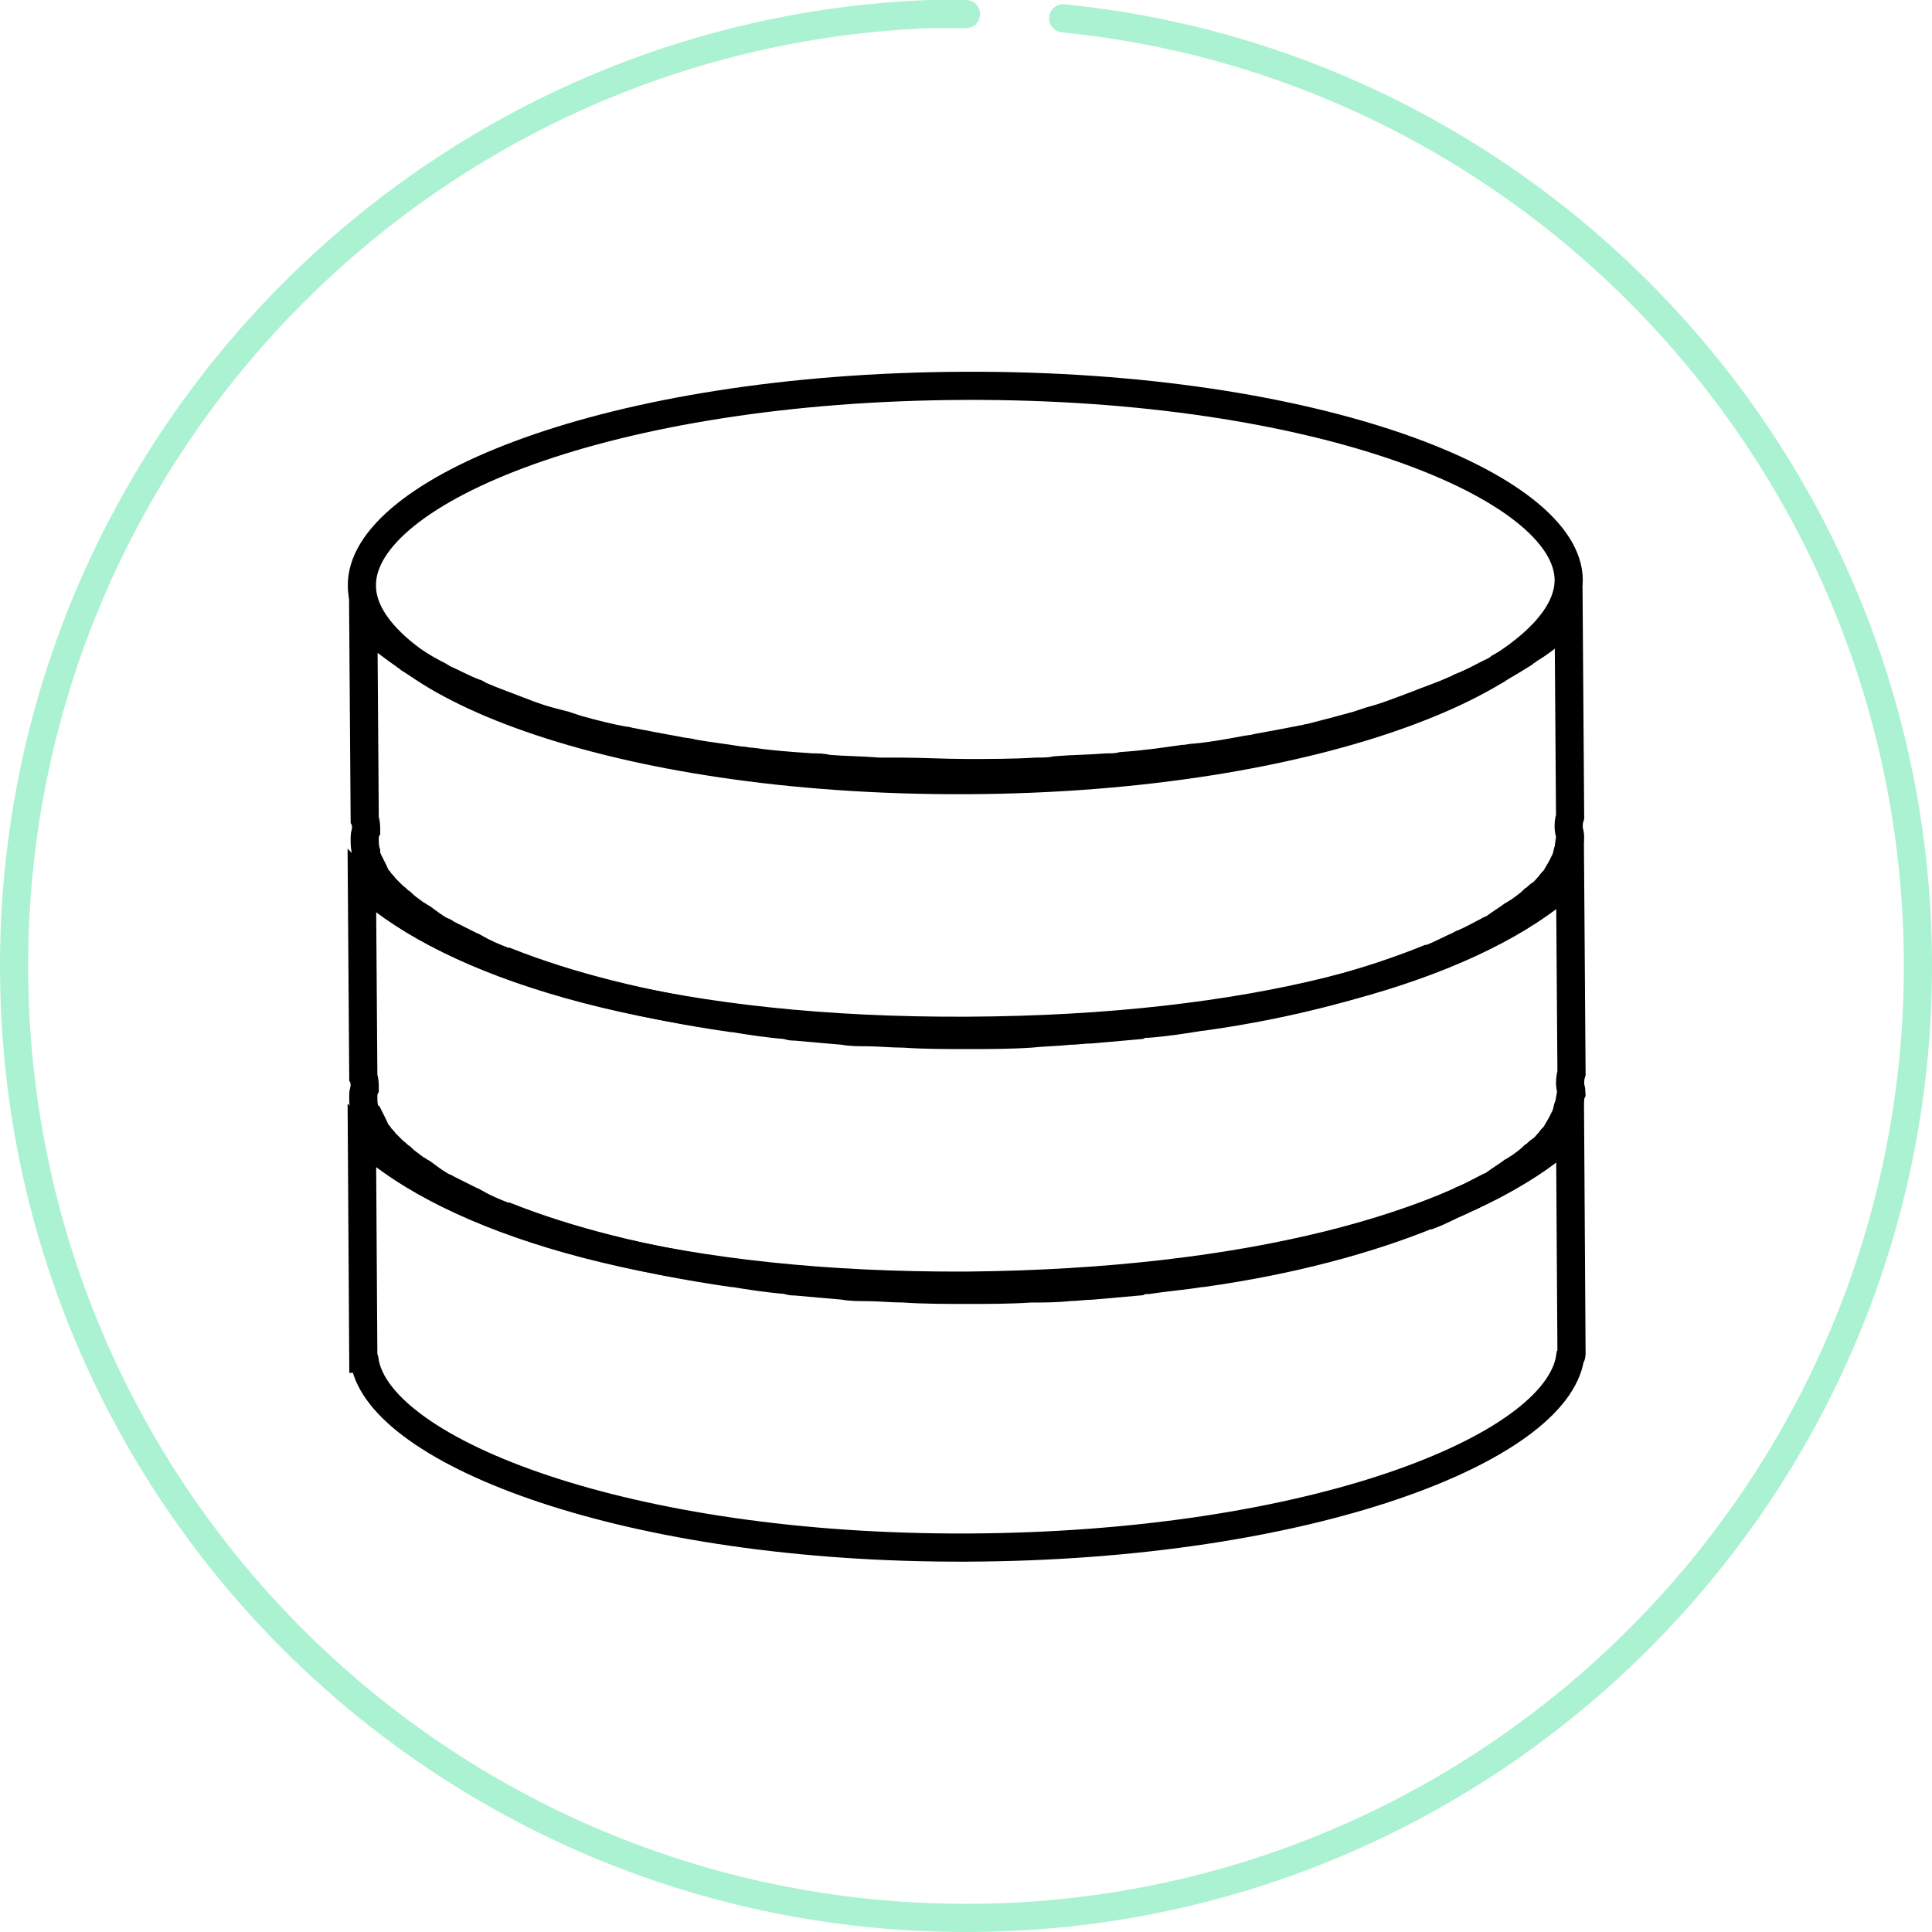 <?xml version="1.0" encoding="utf-8"?>
<!-- Generator: Adobe Illustrator 17.1.0, SVG Export Plug-In . SVG Version: 6.00 Build 0)  -->
<!DOCTYPE svg PUBLIC "-//W3C//DTD SVG 1.1//EN" "http://www.w3.org/Graphics/SVG/1.1/DTD/svg11.dtd">
<svg version="1.1" id="Layer_1" xmlns="http://www.w3.org/2000/svg" xmlns:xlink="http://www.w3.org/1999/xlink" x="0px" y="0px"
	 viewBox="0 0 137.2 137.2" enable-background="new 0 0 137.2 137.2" xml:space="preserve">
<g id="Layer_2" display="none">
</g>
<g>
	<g>
		<path fill="none" stroke="#000000" stroke-width="2" stroke-miterlimit="10" d="M68.5,27.4c25.3-0.1,42.9,7.2,42.9,13.8
			c0,6.6-17.6,14.1-42.8,14.2c-25.3,0.1-42.9-7.2-42.9-13.8C25.6,34.9,43.2,27.5,68.5,27.4L68.5,27.4z"/>
		<path fill="none" stroke="#000000" stroke-width="2" stroke-miterlimit="10" d="M111.4,44.1l0.1,13.9c-0.1,0.3-0.1,0.5-0.1,0.8
			c0,0.2,0.1,0.4,0.1,0.6c0,0.3-0.1,0.6-0.1,0.9c-0.1,0.2-0.1,0.4-0.2,0.7c-0.1,0.2-0.2,0.4-0.3,0.6c-0.1,0.2-0.3,0.5-0.4,0.7
			c-0.1,0.2-0.3,0.3-0.4,0.5c-0.2,0.2-0.4,0.5-0.7,0.7c-0.2,0.1-0.3,0.3-0.5,0.4c-0.3,0.3-0.6,0.5-1,0.8c-0.2,0.1-0.3,0.2-0.5,0.3
			c-0.4,0.3-0.9,0.6-1.3,0.9c-0.1,0.1-0.3,0.1-0.4,0.2c-0.6,0.3-1.1,0.6-1.8,0.9c-0.1,0-0.2,0.1-0.2,0.1c-0.7,0.3-1.4,0.7-2.2,1
			c0,0,0,0-0.1,0c-4.2,1.7-9.6,3.2-16,4.1c0,0-0.1,0-0.1,0c-1.2,0.2-2.5,0.4-3.8,0.5c-0.2,0-0.4,0-0.6,0.1c-1.1,0.1-2.3,0.2-3.4,0.3
			c-0.5,0-1.1,0.1-1.6,0.1c-0.9,0.1-1.8,0.1-2.7,0.2c-1.5,0.1-3,0.1-4.5,0.1s-3.1,0-4.5-0.1c-0.9,0-1.8-0.1-2.7-0.1
			c-0.5,0-1.1,0-1.6-0.1c-1.2-0.1-2.3-0.2-3.4-0.3c-0.2,0-0.4,0-0.6-0.1c-1.3-0.1-2.6-0.3-3.8-0.5c0,0-0.1,0-0.1,0
			c-6.3-0.9-11.7-2.3-16-4c0,0,0,0-0.1,0c-0.8-0.3-1.5-0.6-2.2-1c-0.1,0-0.2-0.1-0.2-0.1c-0.6-0.3-1.2-0.6-1.8-0.9
			c-0.1-0.1-0.3-0.2-0.4-0.2c-0.5-0.3-0.9-0.6-1.3-0.9c-0.2-0.1-0.3-0.2-0.5-0.3c-0.4-0.3-0.7-0.5-1-0.8c-0.2-0.1-0.3-0.3-0.5-0.4
			c-0.2-0.2-0.5-0.5-0.7-0.7c-0.1-0.2-0.3-0.3-0.4-0.5c-0.2-0.2-0.3-0.5-0.4-0.7c-0.1-0.2-0.2-0.4-0.3-0.6c-0.1-0.2-0.2-0.4-0.2-0.7
			c-0.1-0.3-0.1-0.6-0.1-0.9c0-0.2,0-0.4,0.1-0.6c0-0.3,0-0.6-0.1-0.8l-0.1-13.9c0.2,0.2,0.5,0.4,0.7,0.6c0.1,0.1,0.3,0.2,0.4,0.3
			c0.6,0.4,1.2,0.9,1.8,1.3c0.1,0.1,0.3,0.2,0.4,0.3c0.5,0.3,1.1,0.7,1.7,1c0.2,0.1,0.4,0.2,0.7,0.4c0.7,0.3,1.4,0.7,2.2,1
			c0.1,0,0.2,0.1,0.4,0.2c0.9,0.4,1.8,0.7,2.8,1.1c0.3,0.1,0.5,0.2,0.8,0.3c0.8,0.3,1.6,0.5,2.4,0.7c0.3,0.1,0.6,0.2,0.9,0.3
			c1.1,0.3,2.2,0.6,3.4,0.8c0.2,0,0.3,0.1,0.5,0.1c1,0.2,2.1,0.4,3.2,0.6c0.4,0.1,0.8,0.1,1.1,0.2c1.1,0.2,2.1,0.3,3.3,0.5
			c0.3,0,0.6,0.1,0.9,0.1c1.4,0.2,2.8,0.3,4.3,0.4c0.4,0,0.7,0,1.1,0.1c1.2,0.1,2.4,0.1,3.6,0.2c0.5,0,0.9,0,1.4,0
			c1.6,0,3.3,0.1,4.9,0.1s3.3,0,4.9-0.1c0.5,0,0.9,0,1.4-0.1c1.2-0.1,2.4-0.1,3.6-0.2c0.4,0,0.7,0,1.1-0.1c1.5-0.1,2.9-0.3,4.3-0.5
			c0.3,0,0.6-0.1,0.9-0.1c1.1-0.1,2.2-0.3,3.3-0.5c0.4-0.1,0.8-0.1,1.1-0.2c1.1-0.2,2.2-0.4,3.2-0.6c0.2,0,0.3-0.1,0.5-0.1
			c1.2-0.3,2.3-0.6,3.4-0.9c0.3-0.1,0.6-0.2,0.9-0.3c0.8-0.2,1.6-0.5,2.4-0.8c0.3-0.1,0.5-0.2,0.8-0.3c1-0.4,1.9-0.7,2.8-1.1
			c0.1,0,0.2-0.1,0.4-0.2c0.8-0.3,1.5-0.7,2.1-1c0.2-0.1,0.5-0.2,0.7-0.4c0.6-0.3,1.2-0.7,1.7-1c0.1-0.1,0.3-0.2,0.4-0.3
			c0.7-0.4,1.3-0.9,1.8-1.3c0.1-0.1,0.3-0.2,0.4-0.3C111,44.5,111.2,44.3,111.4,44.1L111.4,44.1z"/>
		<path fill="none" stroke="#000000" stroke-width="2" stroke-miterlimit="10" d="M111.4,78.5c-0.1,0.2-0.1,0.4-0.2,0.7
			c-0.1,0.2-0.2,0.4-0.3,0.6c-0.1,0.2-0.3,0.5-0.4,0.7c-0.1,0.2-0.3,0.3-0.4,0.5c-0.2,0.2-0.4,0.5-0.7,0.7c-0.2,0.1-0.3,0.3-0.5,0.4
			c-0.3,0.3-0.6,0.5-1,0.8c-0.2,0.1-0.3,0.2-0.5,0.3c-0.4,0.3-0.9,0.6-1.3,0.9c-0.1,0.1-0.3,0.2-0.4,0.2c-0.6,0.3-1.1,0.6-1.8,0.9
			c-0.1,0-0.2,0.1-0.2,0.1c-0.7,0.3-1.4,0.7-2.2,1c0,0,0,0-0.1,0c-4.2,1.7-9.6,3.2-16,4.1c0,0-0.1,0-0.1,0c-1.2,0.2-2.5,0.3-3.8,0.5
			c-0.2,0-0.4,0-0.6,0.1c-1.1,0.1-2.3,0.2-3.4,0.3c-0.5,0-1.1,0.1-1.6,0.1c-0.9,0.1-1.8,0.1-2.7,0.1c-1.5,0.1-3,0.1-4.5,0.1
			c-1.5,0-3.1,0-4.5-0.1c-0.9,0-1.8-0.1-2.7-0.1c-0.5,0-1.1,0-1.6-0.1c-1.2-0.1-2.3-0.2-3.4-0.3c-0.2,0-0.4,0-0.6-0.1
			c-1.3-0.1-2.6-0.3-3.8-0.5c0,0-0.1,0-0.1,0c-6.3-0.9-11.7-2.3-16-4c0,0,0,0-0.1,0c-0.8-0.3-1.5-0.6-2.2-1c-0.1,0-0.2-0.1-0.2-0.1
			c-0.6-0.3-1.2-0.6-1.8-0.9c-0.1-0.1-0.3-0.1-0.4-0.2c-0.5-0.3-0.9-0.6-1.3-0.9c-0.2-0.1-0.3-0.2-0.5-0.3c-0.4-0.3-0.7-0.5-1-0.8
			c-0.2-0.1-0.3-0.3-0.5-0.4c-0.2-0.2-0.5-0.5-0.7-0.7c-0.1-0.2-0.3-0.3-0.4-0.5c-0.2-0.2-0.3-0.5-0.4-0.7c-0.1-0.2-0.2-0.4-0.3-0.6
			C26,79.2,26,79,25.9,78.8c-0.1-0.3-0.1-0.6-0.1-0.9c0-0.2,0-0.4,0.1-0.6c0-0.3,0-0.6-0.1-0.8l-0.1-13.8c0,0,0.1,0.1,0.2,0.1
			c0.4,0.4,0.8,0.7,1.3,1.1c7,5.3,21.1,9.4,41.5,9.3c20.3-0.1,34.3-4.2,41.3-9.5c0.6-0.4,1.1-0.8,1.5-1.3l0.1,13.8
			c-0.1,0.3-0.1,0.6-0.1,0.8c0,0.2,0.1,0.4,0.1,0.6C111.5,77.8,111.5,78.2,111.4,78.5L111.4,78.5z"/>
		<path fill="none" stroke="#000000" stroke-width="2" stroke-miterlimit="10" d="M111.6,96.1c0,0.1,0,0.2-0.1,0.3
			c-1,6.5-18.5,13.4-42.8,13.5C44.5,110,27,103.1,25.9,96.7c0-0.1,0-0.2-0.1-0.2l-0.1-15.7c0,0,0.1,0.1,0.2,0.1
			c0.4,0.4,0.8,0.7,1.3,1.1c7,5.3,21.1,9.4,41.5,9.3C89,91.1,103,87,110,81.7c0.6-0.4,1.1-0.8,1.5-1.3L111.6,96.1z"/>
	</g>
	<path fill="none" stroke="#AAF2D1" stroke-width="2" stroke-linecap="round" stroke-linejoin="round" stroke-miterlimit="10" d="
		M75.5,1.3c34.1,3.4,60.7,32.3,60.7,67.3c0,37.3-30.3,67.6-67.6,67.6S1,106,1,68.6C1,32.2,29.9,2.4,66,1c0.9,0,1.7,0,2.6,0"/>
</g>
</svg>
